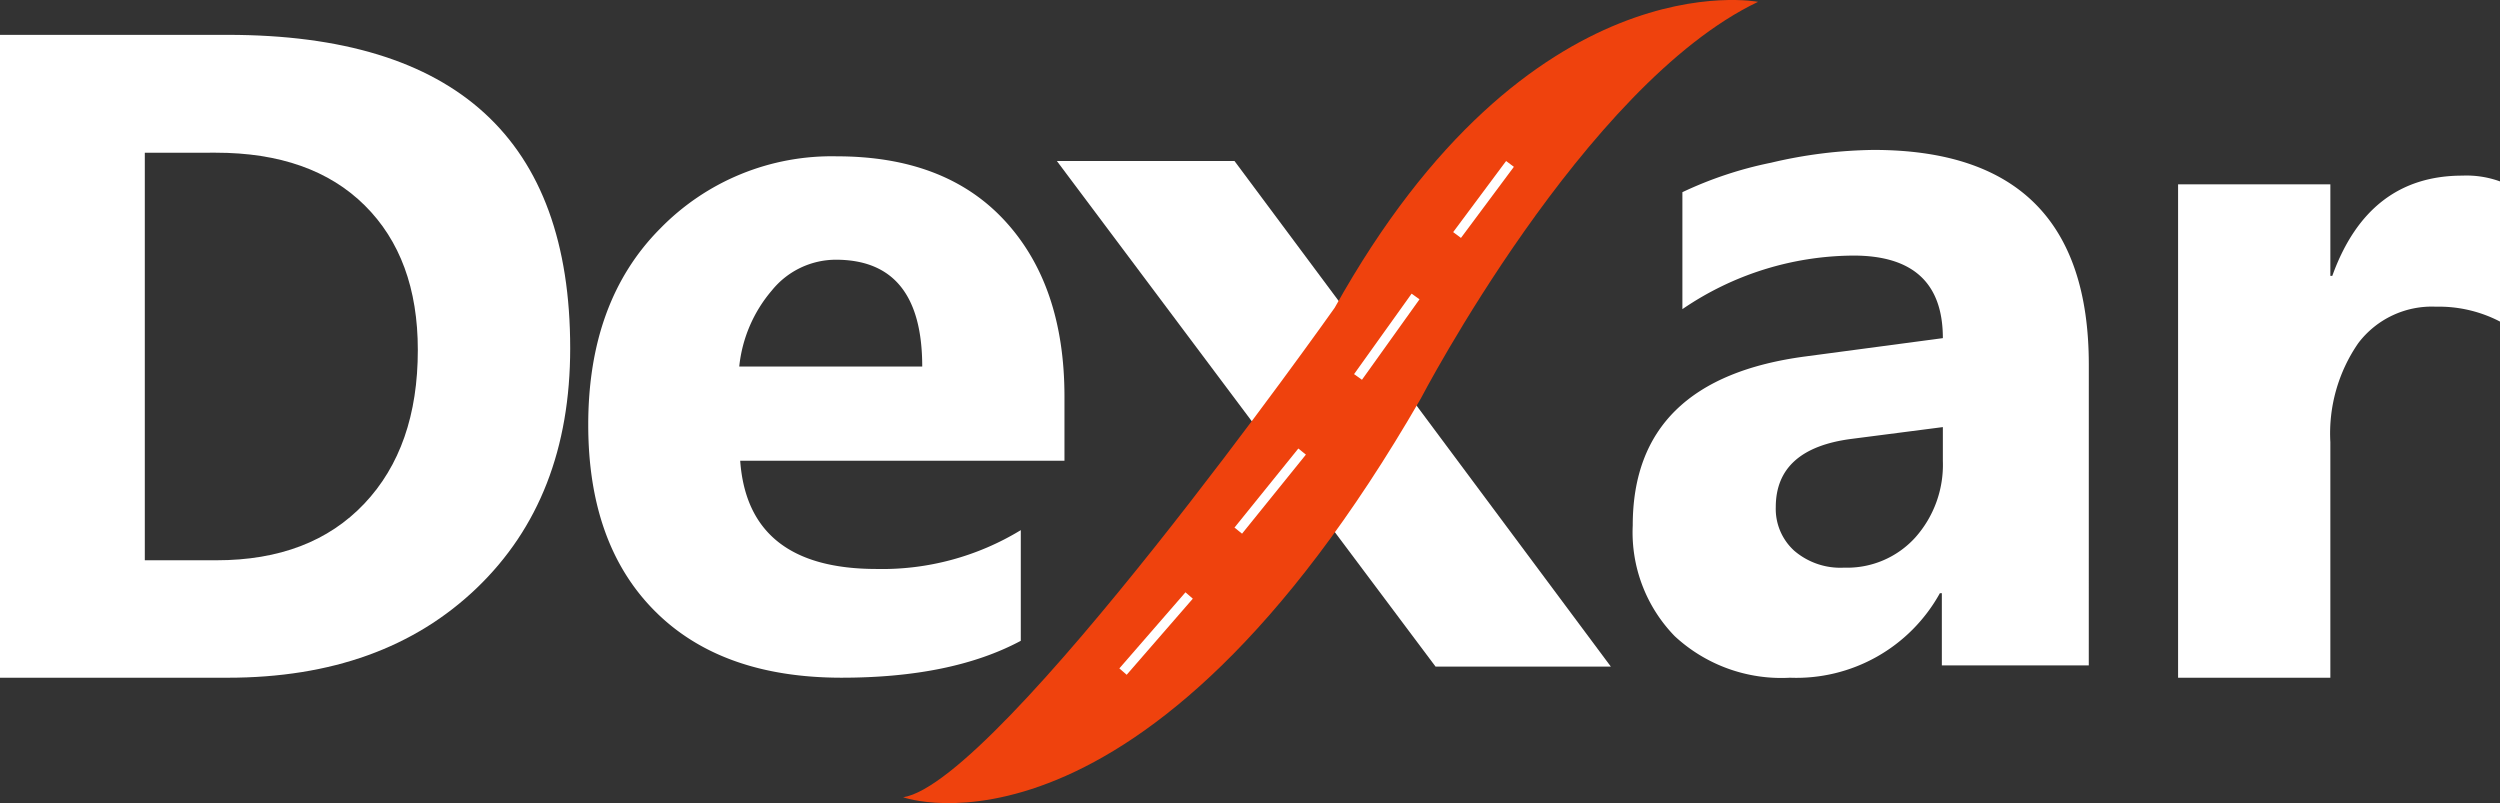<svg id="Grupo_994" data-name="Grupo 994" xmlns="http://www.w3.org/2000/svg" xmlns:xlink="http://www.w3.org/1999/xlink" width="168" height="53.972" viewBox="0 0 168 53.972">
  <rect x="0" y="0" width="168" height="53.972" fill="#333333" stroke="none"/>
  <defs>
    <clipPath id="clip-path">
      <rect id="Rectángulo_561" data-name="Rectángulo 561" width="168" height="53.972" fill="none"/>
    </clipPath>
  </defs>
  <path id="Trazado_832" data-name="Trazado 832" d="M326.34,49.715l25.449,33.978h11.78L338.277,49.715Z" transform="translate(-255.319 -38.896)" fill="#fff"/>
  <g id="Grupo_989" data-name="Grupo 989">
    <g id="Grupo_988" data-name="Grupo 988" clip-path="url(#clip-path)">
      <path id="Trazado_833" data-name="Trazado 833" d="M336.305.123s-15.336-3-28.449,20.559c0,0-22.559,31.894-29,32.894,0,0,16,5.766,34.784-26.789,0,0,11-21.108,22.67-26.665" transform="translate(-218.165 0)" fill="#ef420d"/>
      <rect id="Rectángulo_557" data-name="Rectángulo 557" width="6.774" height="0.653" transform="matrix(0.656, -0.755, 0.755, 0.656, 75.22, 44.917)" fill="#fff"/>
      <rect id="Rectángulo_558" data-name="Rectángulo 558" width="6.829" height="0.653" transform="translate(82.958 35.453) rotate(-51.075)" fill="#fff"/>
      <rect id="Rectángulo_559" data-name="Rectángulo 559" width="6.647" height="0.653" transform="translate(90.993 25.141) rotate(-54.429)" fill="#fff"/>
      <rect id="Rectángulo_560" data-name="Rectángulo 560" width="5.957" height="0.653" transform="matrix(0.597, -0.802, 0.802, 0.597, 97.653, 15.598)" fill="#fff"/>
      <path id="Trazado_834" data-name="Trazado 834" d="M0,53.961V10.76H15.3q23.017,0,23.017,21.058,0,10.093-6.281,16.118T15.3,53.961ZM9.731,18.683V46.068h4.82q6.326,0,9.927-3.8t3.6-10.333q0-6.176-3.57-9.716t-10.017-3.54Z" transform="translate(0 -8.418)" fill="#fff"/>
      <path id="Trazado_835" data-name="Trazado 835" d="M213.643,68.73H191.852q.521,7.275,9.167,7.275a17.894,17.894,0,0,0,9.689-2.61v7.438q-4.633,2.479-12.038,2.479-8.091,0-12.56-4.486t-4.469-12.511q0-8.318,4.828-13.179a16.085,16.085,0,0,1,11.874-4.861q7.307,0,11.3,4.339t4,11.777ZM204.085,62.4q0-7.177-5.807-7.177a5.544,5.544,0,0,0-4.29,2.055,9.33,9.33,0,0,0-2.2,5.122Z" transform="translate(-142.111 -37.77)" fill="#fff"/>
      <path id="Trazado_836" data-name="Trazado 836" d="M534.806,80.935h-9.874V76.081H524.8a11.021,11.021,0,0,1-10.072,5.68,10.533,10.533,0,0,1-7.744-2.79,10,10,0,0,1-2.824-7.447q0-9.841,11.658-11.36L525,58.941q0-5.549-6.01-5.548a20.519,20.519,0,0,0-11.493,3.6v-7.86a25.9,25.9,0,0,1,5.961-1.981,31.337,31.337,0,0,1,6.886-.859q14.465,0,14.464,14.431ZM525,67.2V64.919l-6.143.793q-5.086.661-5.085,4.59a3.793,3.793,0,0,0,1.238,2.923,4.759,4.759,0,0,0,3.352,1.139,6.178,6.178,0,0,0,4.789-2.031A7.337,7.337,0,0,0,525,67.2" transform="translate(-394.44 -36.218)" fill="#fff"/>
      <path id="Trazado_837" data-name="Trazado 837" d="M694.187,64.025a8.882,8.882,0,0,0-4.307-1,6.2,6.2,0,0,0-5.214,2.445,10.665,10.665,0,0,0-1.879,6.655V87.957H672.554V54.8h10.233v6.153h.13q2.428-6.735,8.744-6.736a6.588,6.588,0,0,1,2.526.389Z" transform="translate(-526.187 -42.415)" fill="#fff"/>
    </g>
  </g>
</svg>
